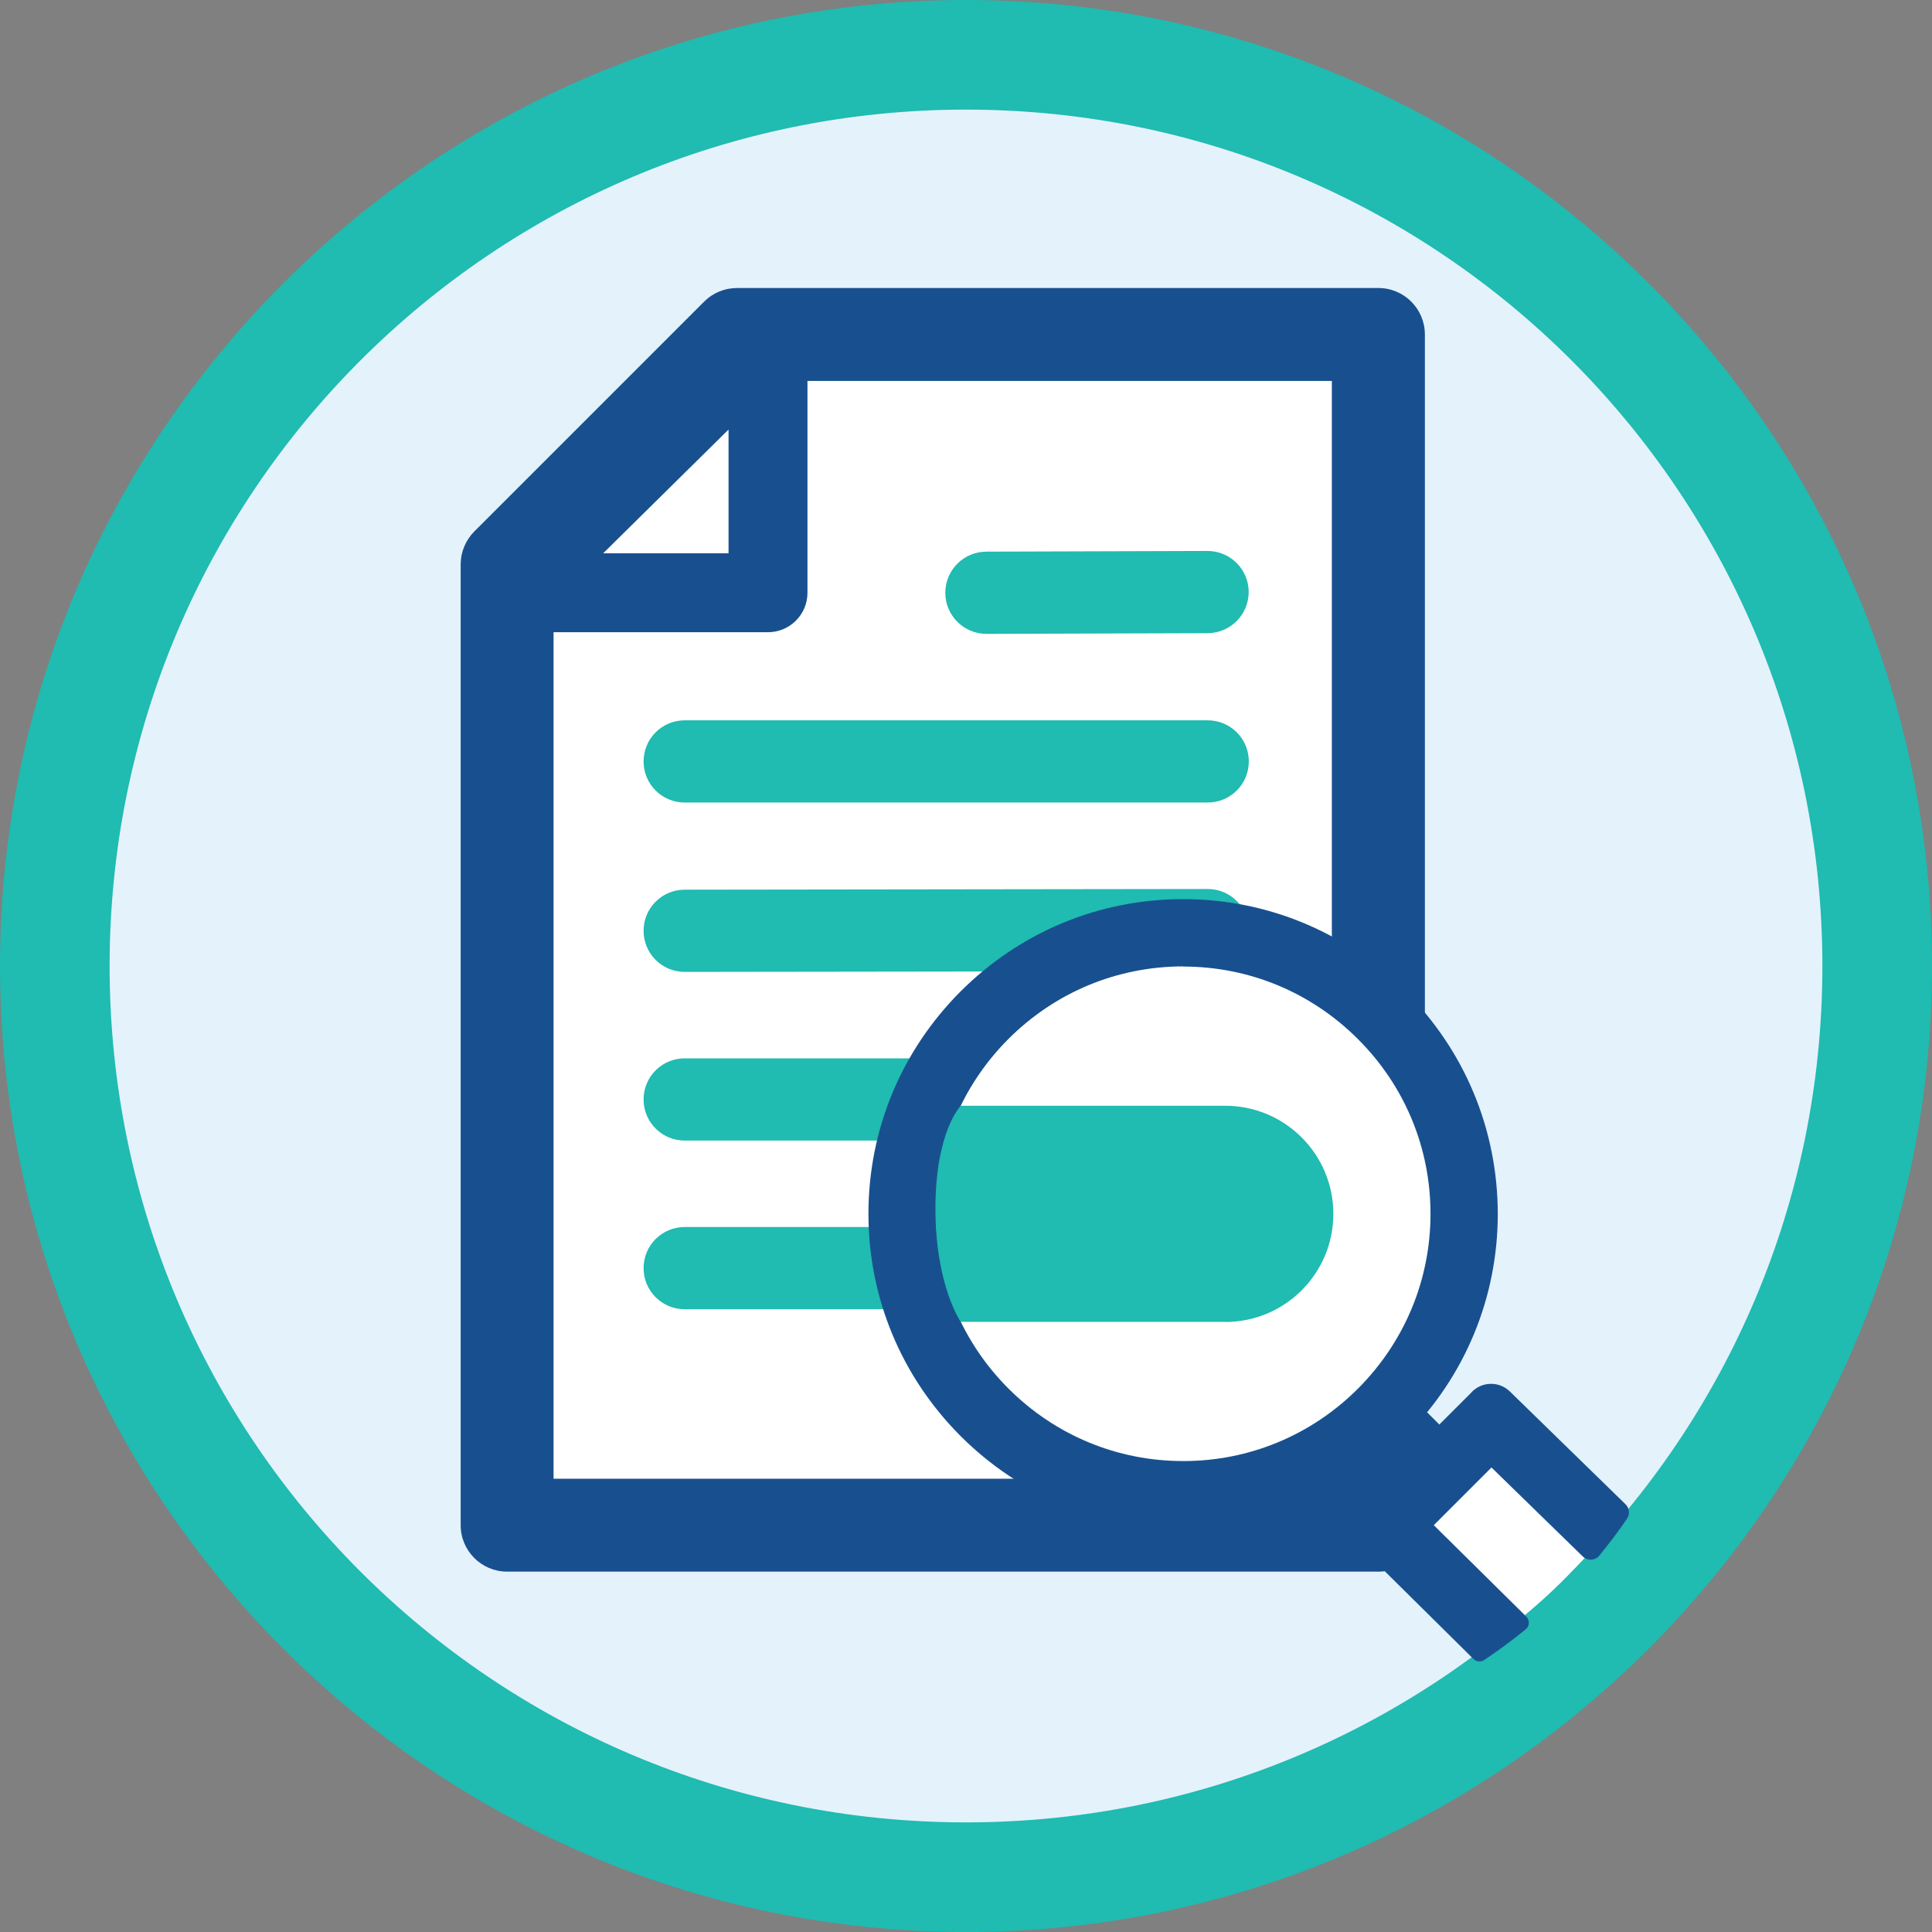 <?xml version="1.0" encoding="UTF-8"?>
<svg id="Layer_2" data-name="Layer 2" xmlns="http://www.w3.org/2000/svg" viewBox="0 0 141 141">
  <rect x="0" y="0" width="141" height="141" fill="#808080" stroke="none"/>
  <defs>
    <style>
      .cls-1 {
        fill: #20bbb1;
      }

      .cls-1, .cls-2, .cls-3, .cls-4 {
        stroke-width: 0px;
      }

      .cls-2 {
        fill: #18508f;
      }

      .cls-3 {
        fill: #fff;
      }

      .cls-4 {
        fill: #e4f2fc;
      }
    </style>
  </defs>
  <g id="Layer_1-2" data-name="Layer 1">
    <g>
      <g>
        <circle class="cls-4" cx="70.5" cy="70.5" r="66.5"/>
        <path class="cls-1" d="m70.5,8c34.52,0,62.5,27.98,62.5,62.5s-27.98,62.5-62.5,62.5S8,105.02,8,70.5,35.98,8,70.5,8m0-8C31.63,0,0,31.63,0,70.5s31.63,70.5,70.5,70.5,70.5-31.63,70.5-70.5S109.37,0,70.5,0h0Z"/>
      </g>
      <g>
        <g>
          <g>
            <path class="cls-3" d="m100.59,76.59c0,.45,0,28.13,0,34.72h-63.58V41.19l16.78-16.78h46.81v52.18"/>
            <path class="cls-2" d="m100.59,114.7h-63.58c-1.87,0-3.39-1.52-3.39-3.39V41.19c0-.9.36-1.76.99-2.4l16.78-16.78c.64-.64,1.5-.99,2.4-.99h46.81c1.87,0,3.39,1.52,3.39,3.39v86.9c0,1.87-1.52,3.39-3.39,3.39Zm-60.19-6.78h56.8v-27.94s0,0,0,0V27.8h-42.01l-14.79,14.79v65.33Z"/>
          </g>
          <g>
            <path class="cls-1" d="m88.14,58.57h-38.17c-1.66,0-3-1.34-3-3s1.34-3,3-3h38.17c1.66,0,3,1.34,3,3s-1.34,3-3,3Z"/>
            <path class="cls-1" d="m49.97,70.93c-1.66,0-3-1.34-3-3,0-1.66,1.34-3,3-3l38.17-.05h0c1.66,0,3,1.34,3,3,0,1.66-1.34,3-3,3l-38.17.05h0Z"/>
            <path class="cls-1" d="m88.14,83.24h-38.17c-1.66,0-3-1.34-3-3s1.34-3,3-3h38.17c1.66,0,3,1.34,3,3s-1.34,3-3,3Z"/>
            <path class="cls-1" d="m71.99,46.26c-1.65,0-3-1.34-3-2.99,0-1.66,1.33-3,2.99-3.01l16.15-.05h0c1.65,0,3,1.34,3,2.99,0,1.66-1.33,3-2.99,3.01l-16.15.05h0Z"/>
            <path class="cls-1" d="m49.97,95.55c-1.66,0-3-1.34-3-3s1.34-3,3-3h38.17c1.66,0,3,1.34,3,3s-1.34,3-3,3h-38.17Z"/>
          </g>
        </g>
        <g>
          <polygon class="cls-3" points="56.05 43.26 37.01 43.26 56.05 24.46 56.05 43.26"/>
          <path class="cls-2" d="m56.05,46.14h-19.05c-1.17,0-2.22-.71-2.67-1.79-.44-1.08-.19-2.32.64-3.14l19.05-18.8c.83-.82,2.06-1.06,3.14-.61,1.07.45,1.77,1.5,1.77,2.66v18.8c0,1.59-1.29,2.88-2.88,2.88Zm-12.03-5.76h9.15v-9.03l-9.15,9.03Z"/>
        </g>
      </g>
      <g>
        <g>
          <path class="cls-3" d="m71.85,103.08c3.88,3.88,9.03,6.01,14.5,6.01,5.48,0,10.64-2.14,14.52-6.04,3.86-3.88,5.98-9.02,5.98-14.47,0-11.3-9.2-20.51-20.51-20.5-5.49,0-10.65,2.15-14.53,6.04-3.86,3.88-5.98,9.01-5.98,14.46s2.13,10.62,6.01,14.49Z"/>
          <path class="cls-2" d="m86.36,111.54h-.02c-6.12,0-11.88-2.39-16.22-6.72h0c-4.34-4.34-6.74-10.1-6.74-16.23s2.38-11.86,6.69-16.2c4.35-4.36,10.12-6.77,16.27-6.77h.01c6.12,0,11.88,2.39,16.22,6.73,4.34,4.34,6.73,10.1,6.74,16.23,0,6.11-2.38,11.86-6.7,16.2-4.34,4.36-10.11,6.76-16.25,6.76Zm0-41.01h0c-4.83,0-9.37,1.89-12.79,5.32-3.39,3.41-5.26,7.93-5.26,12.73s1.88,9.35,5.29,12.76h0c3.41,3.41,7.94,5.29,12.75,5.29h.01c4.82,0,9.36-1.89,12.77-5.31,3.4-3.42,5.27-7.94,5.27-12.74,0-4.81-1.88-9.34-5.3-12.75-3.41-3.41-7.94-5.29-12.75-5.29Z"/>
        </g>
        <path class="cls-3" d="m117.6,111.28l-8.87-8.65-7.67,7.67,8.79,8.69c2.94-2.19,5.55-4.79,7.75-7.71Z"/>
        <rect class="cls-2" x="100.34" y="102.91" width="4.91" height="4.54" transform="translate(-44.27 103.47) rotate(-44.99)"/>
      </g>
      <path class="cls-2" d="m107.45,101.56l-8.37,8.37c-.77.77-.77,2.02,0,2.78l8.45,8.36c.21.21.54.24.79.08,1.05-.7,2.06-1.45,3.03-2.24.29-.23.3-.67.04-.93l-6.75-6.67,4.21-4.21,6.66,6.49c.34.34.91.31,1.21-.06.71-.87,1.39-1.76,2.02-2.69.23-.33.18-.78-.11-1.06l-8.44-8.23c-.77-.75-2-.74-2.76.02Z"/>
      <path class="cls-1" d="m89.42,96.47h-19.3s-1.85-2.62-1.85-8.27,1.85-7.5,1.85-7.5h19.3c4.35,0,7.89,3.53,7.89,7.89h0c0,4.35-3.53,7.89-7.89,7.89Z"/>
    </g>
  </g>
</svg>